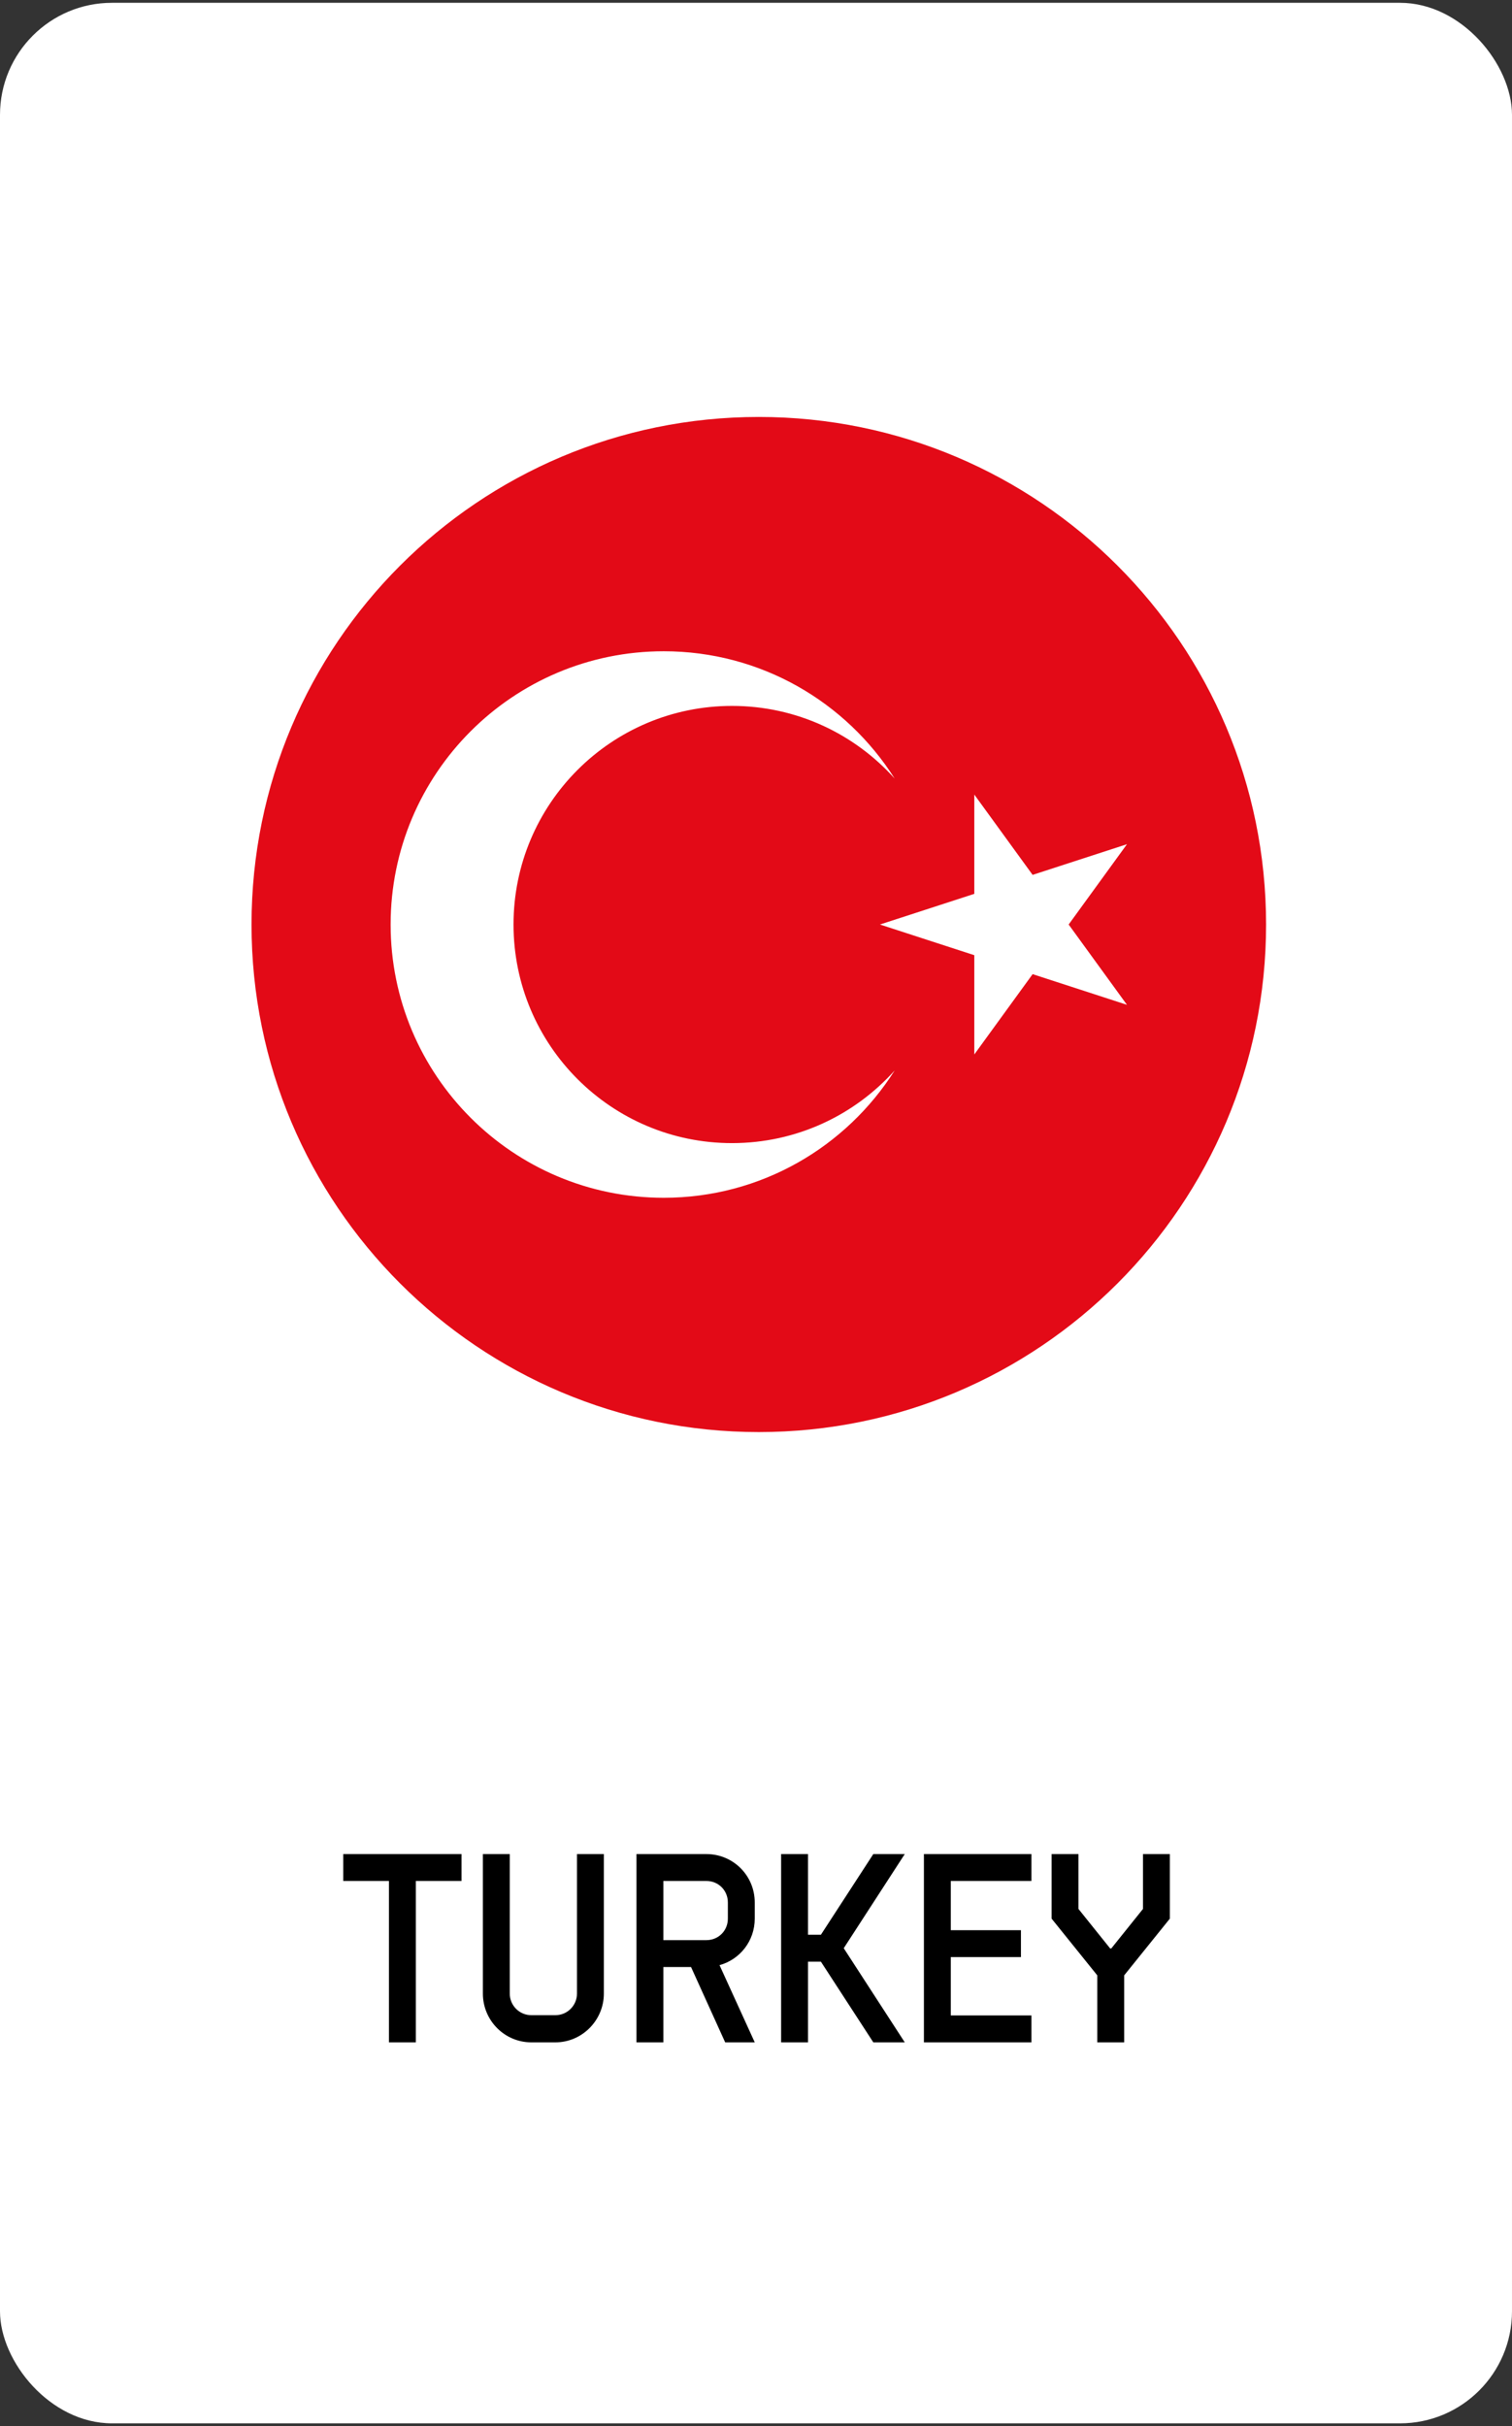 <svg width="270" height="433" viewBox="0 0 270 433" fill="none" xmlns="http://www.w3.org/2000/svg">
<rect x="0" y="0" width="270" height="433" fill="#333333" stroke="none"/>
<g clip-path="url(#clip0_3801_38682)">
<rect y="0.5" width="270" height="432" fill="white"/>
<path d="M69.456 364.5V335.7H61.296V330.9H82.416V335.7H74.256V364.5H69.456ZM94.87 364.5C90.07 364.5 86.23 360.564 86.23 355.812V330.9H91.03V355.812C91.03 357.924 92.758 359.652 94.87 359.652H99.19C101.302 359.652 103.03 357.924 103.03 355.812V330.9H107.83V355.812C107.83 360.564 103.942 364.5 99.19 364.5H94.87ZM129.496 364.5L123.4 351.06H118.456V364.5H113.656V330.9H126.136C130.936 330.9 134.776 334.74 134.776 339.54V342.42C134.776 346.404 132.136 349.716 128.488 350.724L134.776 364.5H129.496ZM118.456 346.26H126.136C128.296 346.26 129.976 344.58 129.976 342.42V339.54C129.976 337.38 128.296 335.7 126.136 335.7H118.456V346.26ZM139.484 364.5V330.9H144.284V345.3H146.588L155.948 330.9H161.564L150.668 347.7L161.564 364.5H155.948L146.588 350.1H144.284V364.5H139.484ZM164.984 364.5V330.9H184.184V335.7H169.784V344.484H182.312V349.284H169.784V359.7H184.184V364.5H164.984ZM195.944 352.548L187.784 342.42V330.9H192.584V340.692L198.248 347.748H198.44L204.104 340.692V330.9H208.904V342.42L200.744 352.548V364.5H195.944V352.548Z" fill="black"/>
<path d="M226.085 165C226.085 215.029 185.529 255.585 135.5 255.585C85.471 255.585 44.915 215.029 44.915 165C44.915 114.971 85.471 74.415 135.5 74.415C185.529 74.415 226.085 114.971 226.085 165Z" fill="#E30A17"/>
<path d="M118.524 116.231C91.59 116.231 69.755 138.066 69.755 165C69.755 191.934 91.59 213.769 118.524 213.769C135.878 213.769 151.113 204.706 159.757 191.053C152.614 199.011 142.251 204.015 130.716 204.015C109.169 204.015 91.701 186.548 91.701 165C91.701 143.453 109.169 125.985 130.716 125.985C142.251 125.985 152.614 130.989 159.757 138.947C151.113 125.294 135.878 116.231 118.524 116.231Z" fill="white"/>
<path d="M201.245 150.667L157.133 165L201.245 179.333L173.982 141.809V188.191L201.245 150.667Z" fill="white"/>
</g>
<defs>
<clipPath id="clip0_3801_38682">
<rect y="0.5" width="270" height="432" rx="20" fill="white"/>
</clipPath>
</defs>
</svg>
